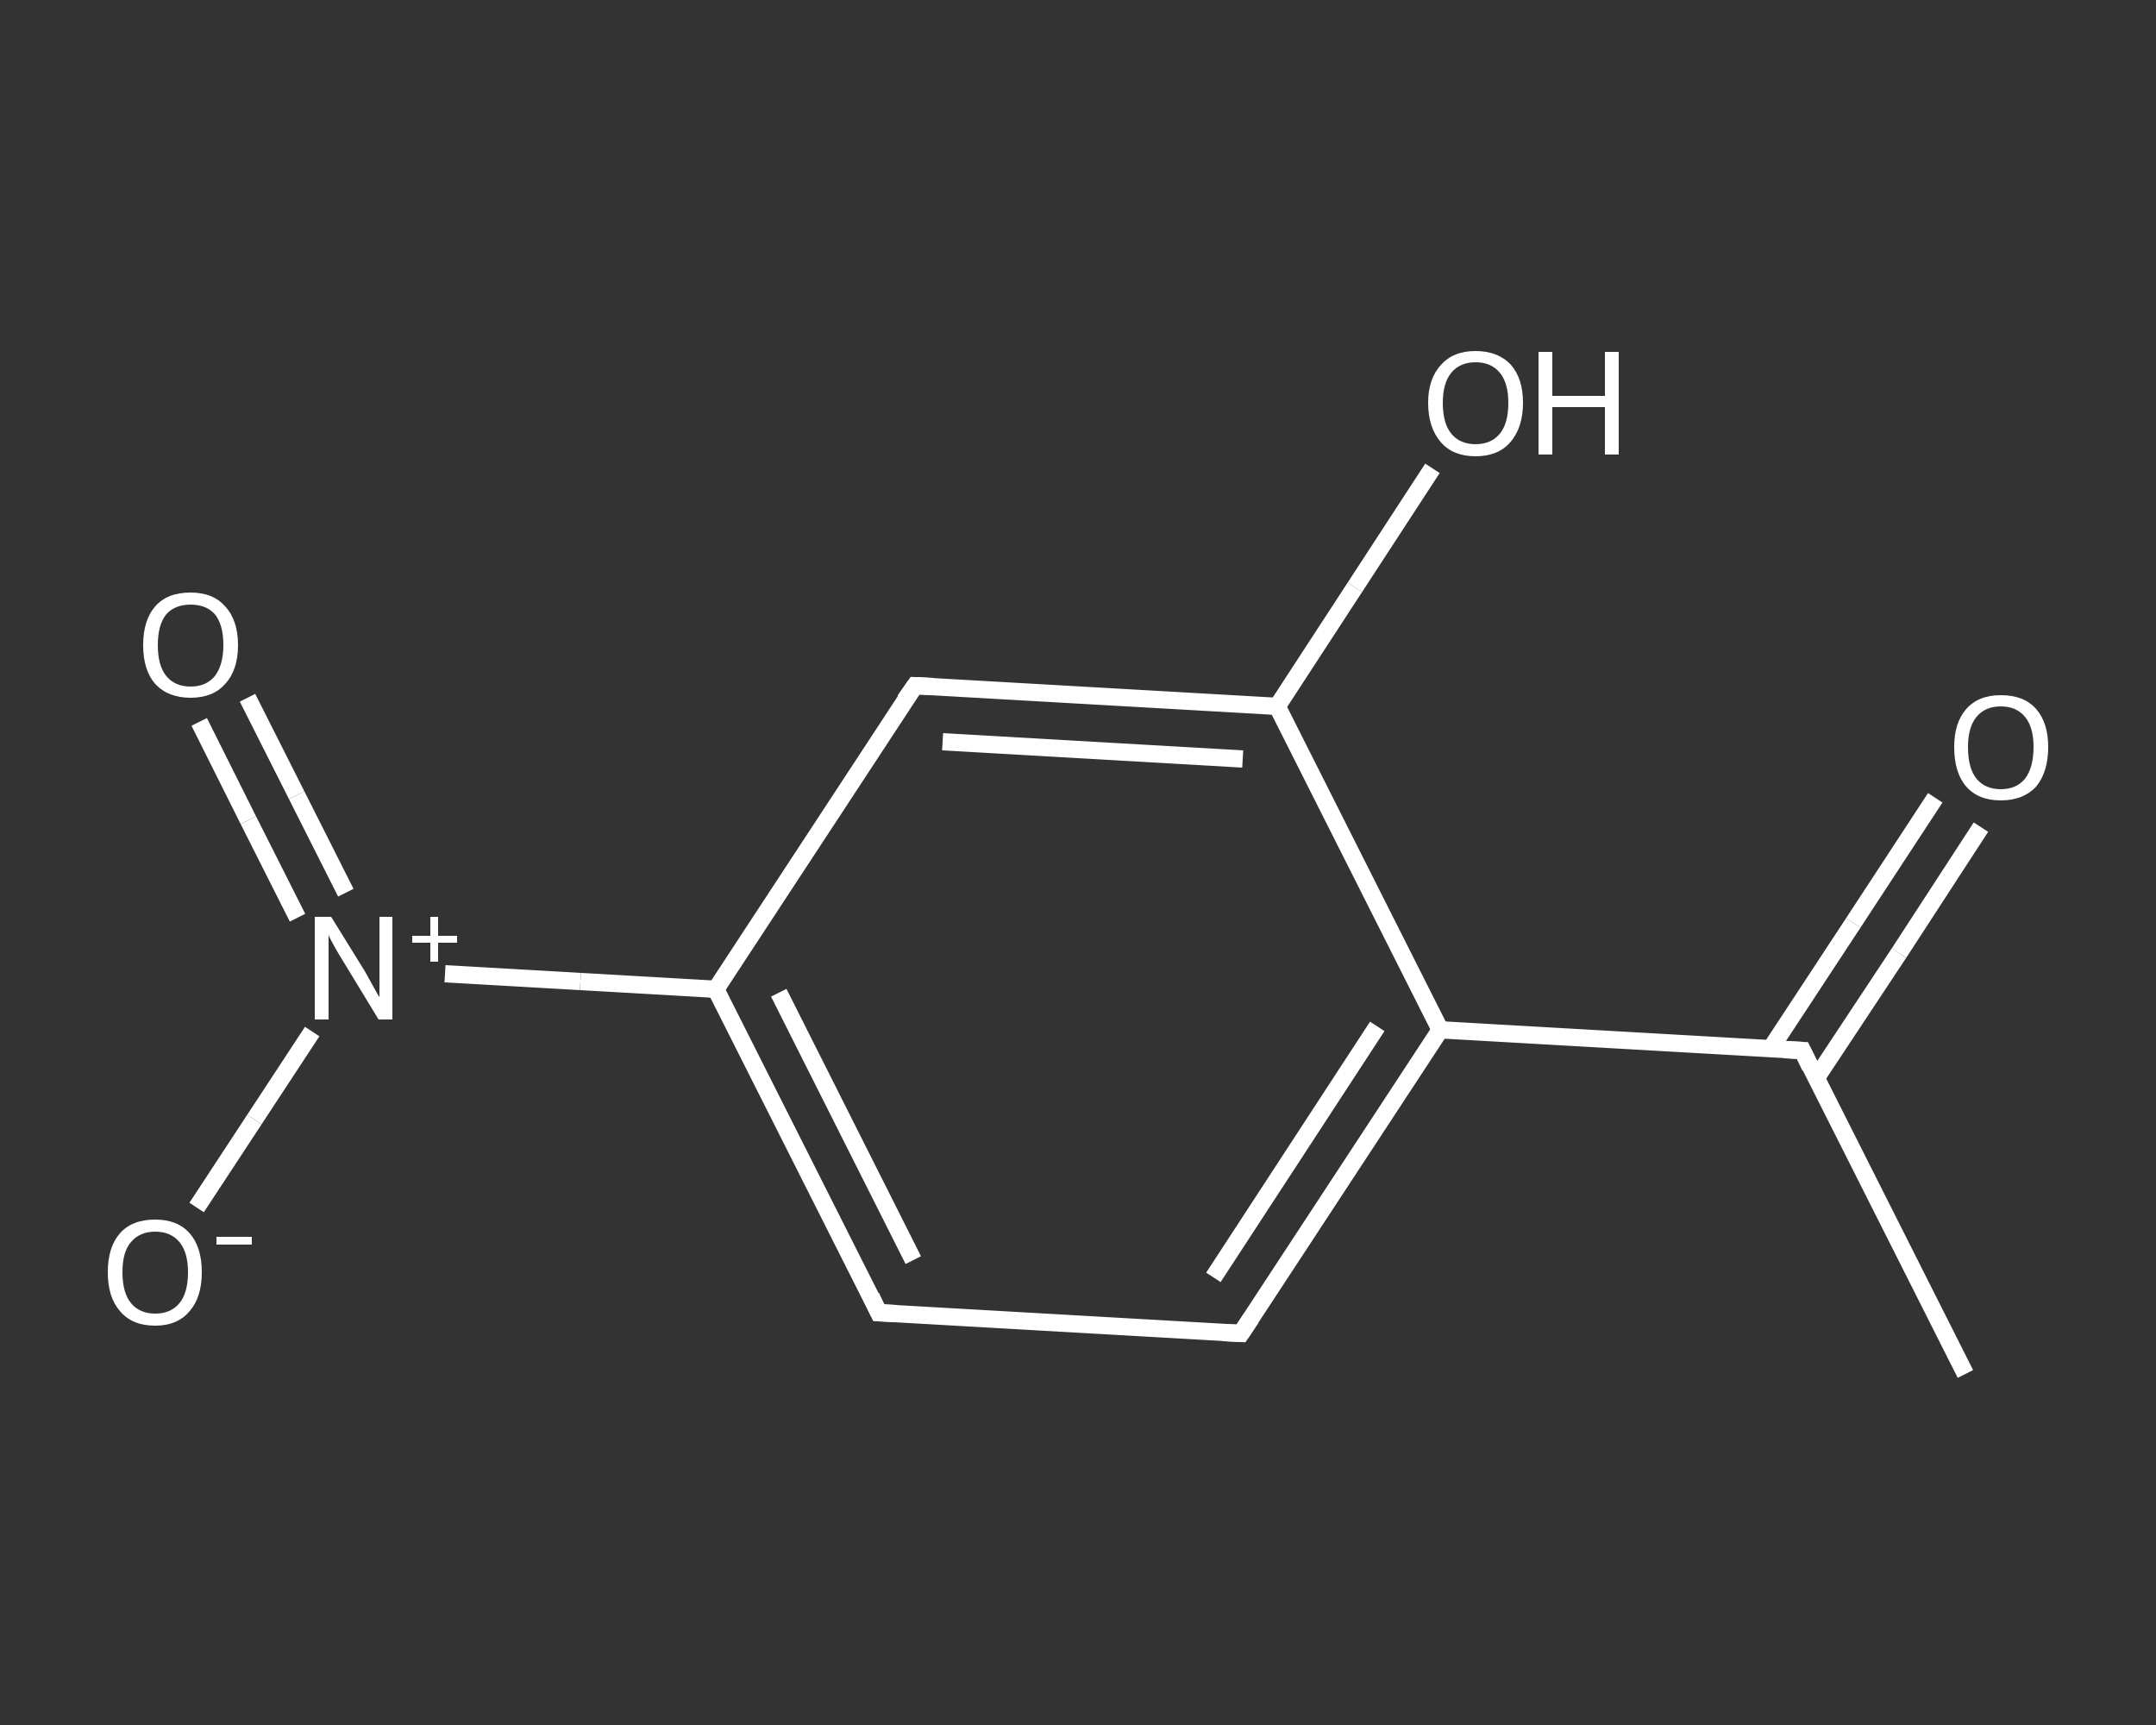 <?xml version='1.0' encoding='iso-8859-1'?>
<svg version='1.1' baseProfile='full'
              xmlns='http://www.w3.org/2000/svg'
                      xmlns:rdkit='http://www.rdkit.org/xml'
                      xmlns:xlink='http://www.w3.org/1999/xlink'
                  xml:space='preserve'
width='250px' height='200px' viewBox='0 0 250 200'>
<rect x="0" y="0" width="250" height="200" fill="#333333" stroke="none"/>
<!-- END OF HEADER -->
<rect style='opacity:1.0;fill:transparent;stroke:none' width='250.0' height='200.0' x='0.0' y='0.0'> </rect>
<path class='bond-0 atom-0 atom-1' d='M 227.9,159.3 L 209.0,121.8' style='fill:none;fill-rule:evenodd;stroke:#FFFFFF;stroke-width:2.0px;stroke-linecap:butt;stroke-linejoin:miter;stroke-opacity:1' />
<path class='bond-1 atom-1 atom-2' d='M 210.6,125.0 L 220.2,110.5' style='fill:none;fill-rule:evenodd;stroke:#FFFFFF;stroke-width:2.0px;stroke-linecap:butt;stroke-linejoin:miter;stroke-opacity:1' />
<path class='bond-1 atom-1 atom-2' d='M 220.2,110.5 L 229.7,95.9' style='fill:none;fill-rule:evenodd;stroke:#FFFFFF;stroke-width:2.0px;stroke-linecap:butt;stroke-linejoin:miter;stroke-opacity:1' />
<path class='bond-1 atom-1 atom-2' d='M 205.3,121.6 L 214.9,107.0' style='fill:none;fill-rule:evenodd;stroke:#FFFFFF;stroke-width:2.0px;stroke-linecap:butt;stroke-linejoin:miter;stroke-opacity:1' />
<path class='bond-1 atom-1 atom-2' d='M 214.9,107.0 L 224.4,92.5' style='fill:none;fill-rule:evenodd;stroke:#FFFFFF;stroke-width:2.0px;stroke-linecap:butt;stroke-linejoin:miter;stroke-opacity:1' />
<path class='bond-2 atom-1 atom-3' d='M 209.0,121.8 L 167.0,119.4' style='fill:none;fill-rule:evenodd;stroke:#FFFFFF;stroke-width:2.0px;stroke-linecap:butt;stroke-linejoin:miter;stroke-opacity:1' />
<path class='bond-3 atom-3 atom-4' d='M 167.0,119.4 L 143.9,154.6' style='fill:none;fill-rule:evenodd;stroke:#FFFFFF;stroke-width:2.0px;stroke-linecap:butt;stroke-linejoin:miter;stroke-opacity:1' />
<path class='bond-3 atom-3 atom-4' d='M 159.7,119.0 L 140.7,148.1' style='fill:none;fill-rule:evenodd;stroke:#FFFFFF;stroke-width:2.0px;stroke-linecap:butt;stroke-linejoin:miter;stroke-opacity:1' />
<path class='bond-4 atom-4 atom-5' d='M 143.9,154.6 L 101.9,152.2' style='fill:none;fill-rule:evenodd;stroke:#FFFFFF;stroke-width:2.0px;stroke-linecap:butt;stroke-linejoin:miter;stroke-opacity:1' />
<path class='bond-5 atom-5 atom-6' d='M 101.9,152.2 L 83.0,114.7' style='fill:none;fill-rule:evenodd;stroke:#FFFFFF;stroke-width:2.0px;stroke-linecap:butt;stroke-linejoin:miter;stroke-opacity:1' />
<path class='bond-5 atom-5 atom-6' d='M 105.9,146.1 L 90.3,115.1' style='fill:none;fill-rule:evenodd;stroke:#FFFFFF;stroke-width:2.0px;stroke-linecap:butt;stroke-linejoin:miter;stroke-opacity:1' />
<path class='bond-6 atom-6 atom-7' d='M 83.0,114.7 L 67.3,113.8' style='fill:none;fill-rule:evenodd;stroke:#FFFFFF;stroke-width:2.0px;stroke-linecap:butt;stroke-linejoin:miter;stroke-opacity:1' />
<path class='bond-6 atom-6 atom-7' d='M 67.3,113.8 L 51.6,112.9' style='fill:none;fill-rule:evenodd;stroke:#FFFFFF;stroke-width:2.0px;stroke-linecap:butt;stroke-linejoin:miter;stroke-opacity:1' />
<path class='bond-7 atom-7 atom-8' d='M 40.1,103.5 L 34.4,92.2' style='fill:none;fill-rule:evenodd;stroke:#FFFFFF;stroke-width:2.0px;stroke-linecap:butt;stroke-linejoin:miter;stroke-opacity:1' />
<path class='bond-7 atom-7 atom-8' d='M 34.4,92.2 L 28.7,80.9' style='fill:none;fill-rule:evenodd;stroke:#FFFFFF;stroke-width:2.0px;stroke-linecap:butt;stroke-linejoin:miter;stroke-opacity:1' />
<path class='bond-7 atom-7 atom-8' d='M 34.5,106.4 L 28.8,95.1' style='fill:none;fill-rule:evenodd;stroke:#FFFFFF;stroke-width:2.0px;stroke-linecap:butt;stroke-linejoin:miter;stroke-opacity:1' />
<path class='bond-7 atom-7 atom-8' d='M 28.8,95.1 L 23.1,83.7' style='fill:none;fill-rule:evenodd;stroke:#FFFFFF;stroke-width:2.0px;stroke-linecap:butt;stroke-linejoin:miter;stroke-opacity:1' />
<path class='bond-8 atom-7 atom-9' d='M 36.2,119.6 L 29.5,129.8' style='fill:none;fill-rule:evenodd;stroke:#FFFFFF;stroke-width:2.0px;stroke-linecap:butt;stroke-linejoin:miter;stroke-opacity:1' />
<path class='bond-8 atom-7 atom-9' d='M 29.5,129.8 L 22.8,140.0' style='fill:none;fill-rule:evenodd;stroke:#FFFFFF;stroke-width:2.0px;stroke-linecap:butt;stroke-linejoin:miter;stroke-opacity:1' />
<path class='bond-9 atom-6 atom-10' d='M 83.0,114.7 L 106.1,79.5' style='fill:none;fill-rule:evenodd;stroke:#FFFFFF;stroke-width:2.0px;stroke-linecap:butt;stroke-linejoin:miter;stroke-opacity:1' />
<path class='bond-10 atom-10 atom-11' d='M 106.1,79.5 L 148.1,81.9' style='fill:none;fill-rule:evenodd;stroke:#FFFFFF;stroke-width:2.0px;stroke-linecap:butt;stroke-linejoin:miter;stroke-opacity:1' />
<path class='bond-10 atom-10 atom-11' d='M 109.3,86.0 L 144.1,88.0' style='fill:none;fill-rule:evenodd;stroke:#FFFFFF;stroke-width:2.0px;stroke-linecap:butt;stroke-linejoin:miter;stroke-opacity:1' />
<path class='bond-11 atom-11 atom-12' d='M 148.1,81.9 L 157.1,68.1' style='fill:none;fill-rule:evenodd;stroke:#FFFFFF;stroke-width:2.0px;stroke-linecap:butt;stroke-linejoin:miter;stroke-opacity:1' />
<path class='bond-11 atom-11 atom-12' d='M 157.1,68.1 L 166.1,54.3' style='fill:none;fill-rule:evenodd;stroke:#FFFFFF;stroke-width:2.0px;stroke-linecap:butt;stroke-linejoin:miter;stroke-opacity:1' />
<path class='bond-12 atom-11 atom-3' d='M 148.1,81.9 L 167.0,119.4' style='fill:none;fill-rule:evenodd;stroke:#FFFFFF;stroke-width:2.0px;stroke-linecap:butt;stroke-linejoin:miter;stroke-opacity:1' />
<path d='M 209.9,123.7 L 209.0,121.8 L 206.9,121.7' style='fill:none;stroke:#FFFFFF;stroke-width:2.0px;stroke-linecap:butt;stroke-linejoin:miter;stroke-opacity:1;' />
<path d='M 145.1,152.8 L 143.9,154.6 L 141.8,154.5' style='fill:none;stroke:#FFFFFF;stroke-width:2.0px;stroke-linecap:butt;stroke-linejoin:miter;stroke-opacity:1;' />
<path d='M 104.0,152.3 L 101.9,152.2 L 101.0,150.3' style='fill:none;stroke:#FFFFFF;stroke-width:2.0px;stroke-linecap:butt;stroke-linejoin:miter;stroke-opacity:1;' />
<path d='M 104.9,81.2 L 106.1,79.5 L 108.2,79.6' style='fill:none;stroke:#FFFFFF;stroke-width:2.0px;stroke-linecap:butt;stroke-linejoin:miter;stroke-opacity:1;' />
<path class='atom-2' d='M 226.6 86.6
Q 226.6 83.8, 228.0 82.2
Q 229.4 80.6, 232.0 80.6
Q 234.7 80.6, 236.1 82.2
Q 237.5 83.8, 237.5 86.6
Q 237.5 89.5, 236.1 91.2
Q 234.6 92.8, 232.0 92.8
Q 229.4 92.8, 228.0 91.2
Q 226.6 89.6, 226.6 86.6
M 232.0 91.5
Q 233.8 91.5, 234.8 90.3
Q 235.8 89.0, 235.8 86.6
Q 235.8 84.3, 234.8 83.1
Q 233.8 81.9, 232.0 81.9
Q 230.2 81.9, 229.2 83.1
Q 228.2 84.3, 228.2 86.6
Q 228.2 89.1, 229.2 90.3
Q 230.2 91.5, 232.0 91.5
' fill='#FFFFFF'/>
<path class='atom-7' d='M 38.4 106.3
L 42.3 112.6
Q 42.7 113.3, 43.3 114.4
Q 43.9 115.5, 44.0 115.6
L 44.0 106.3
L 45.5 106.3
L 45.5 118.2
L 43.9 118.2
L 39.7 111.3
Q 39.2 110.5, 38.7 109.6
Q 38.2 108.7, 38.1 108.4
L 38.1 118.2
L 36.5 118.2
L 36.5 106.3
L 38.4 106.3
' fill='#FFFFFF'/>
<path class='atom-7' d='M 47.8 108.5
L 49.9 108.5
L 49.9 106.3
L 50.8 106.3
L 50.8 108.5
L 53.0 108.5
L 53.0 109.3
L 50.8 109.3
L 50.8 111.5
L 49.9 111.5
L 49.9 109.3
L 47.8 109.3
L 47.8 108.5
' fill='#FFFFFF'/>
<path class='atom-8' d='M 16.6 74.8
Q 16.6 71.9, 18.0 70.3
Q 19.4 68.7, 22.1 68.7
Q 24.7 68.7, 26.1 70.3
Q 27.6 71.9, 27.6 74.8
Q 27.6 77.7, 26.1 79.3
Q 24.7 80.9, 22.1 80.9
Q 19.5 80.9, 18.0 79.3
Q 16.6 77.7, 16.6 74.8
M 22.1 79.6
Q 23.9 79.6, 24.9 78.4
Q 25.9 77.1, 25.9 74.8
Q 25.9 72.4, 24.9 71.2
Q 23.9 70.1, 22.1 70.1
Q 20.3 70.1, 19.3 71.2
Q 18.3 72.4, 18.3 74.8
Q 18.3 77.2, 19.3 78.4
Q 20.3 79.6, 22.1 79.6
' fill='#FFFFFF'/>
<path class='atom-9' d='M 12.5 147.5
Q 12.5 144.6, 13.9 143.0
Q 15.3 141.4, 18.0 141.4
Q 20.6 141.4, 22.0 143.0
Q 23.4 144.6, 23.4 147.5
Q 23.4 150.4, 22.0 152.0
Q 20.6 153.7, 18.0 153.7
Q 15.3 153.7, 13.9 152.0
Q 12.5 150.4, 12.5 147.5
M 18.0 152.3
Q 19.8 152.3, 20.8 151.1
Q 21.8 149.9, 21.8 147.5
Q 21.8 145.2, 20.8 144.0
Q 19.8 142.8, 18.0 142.8
Q 16.2 142.8, 15.2 144.0
Q 14.2 145.1, 14.2 147.5
Q 14.2 149.9, 15.2 151.1
Q 16.2 152.3, 18.0 152.3
' fill='#FFFFFF'/>
<path class='atom-9' d='M 25.1 143.4
L 29.2 143.4
L 29.2 144.3
L 25.1 144.3
L 25.1 143.4
' fill='#FFFFFF'/>
<path class='atom-12' d='M 165.6 46.7
Q 165.6 43.9, 167.1 42.3
Q 168.5 40.7, 171.1 40.7
Q 173.7 40.7, 175.2 42.3
Q 176.6 43.9, 176.6 46.7
Q 176.6 49.6, 175.1 51.3
Q 173.7 52.9, 171.1 52.9
Q 168.5 52.9, 167.1 51.3
Q 165.6 49.6, 165.6 46.7
M 171.1 51.5
Q 172.9 51.5, 173.9 50.3
Q 174.9 49.1, 174.9 46.7
Q 174.9 44.4, 173.9 43.2
Q 172.9 42.0, 171.1 42.0
Q 169.3 42.0, 168.3 43.2
Q 167.3 44.4, 167.3 46.7
Q 167.3 49.1, 168.3 50.3
Q 169.3 51.5, 171.1 51.5
' fill='#FFFFFF'/>
<path class='atom-12' d='M 178.4 40.8
L 180.0 40.8
L 180.0 45.9
L 186.1 45.9
L 186.1 40.8
L 187.7 40.8
L 187.7 52.7
L 186.1 52.7
L 186.1 47.2
L 180.0 47.2
L 180.0 52.7
L 178.4 52.7
L 178.4 40.8
' fill='#FFFFFF'/>
</svg>

